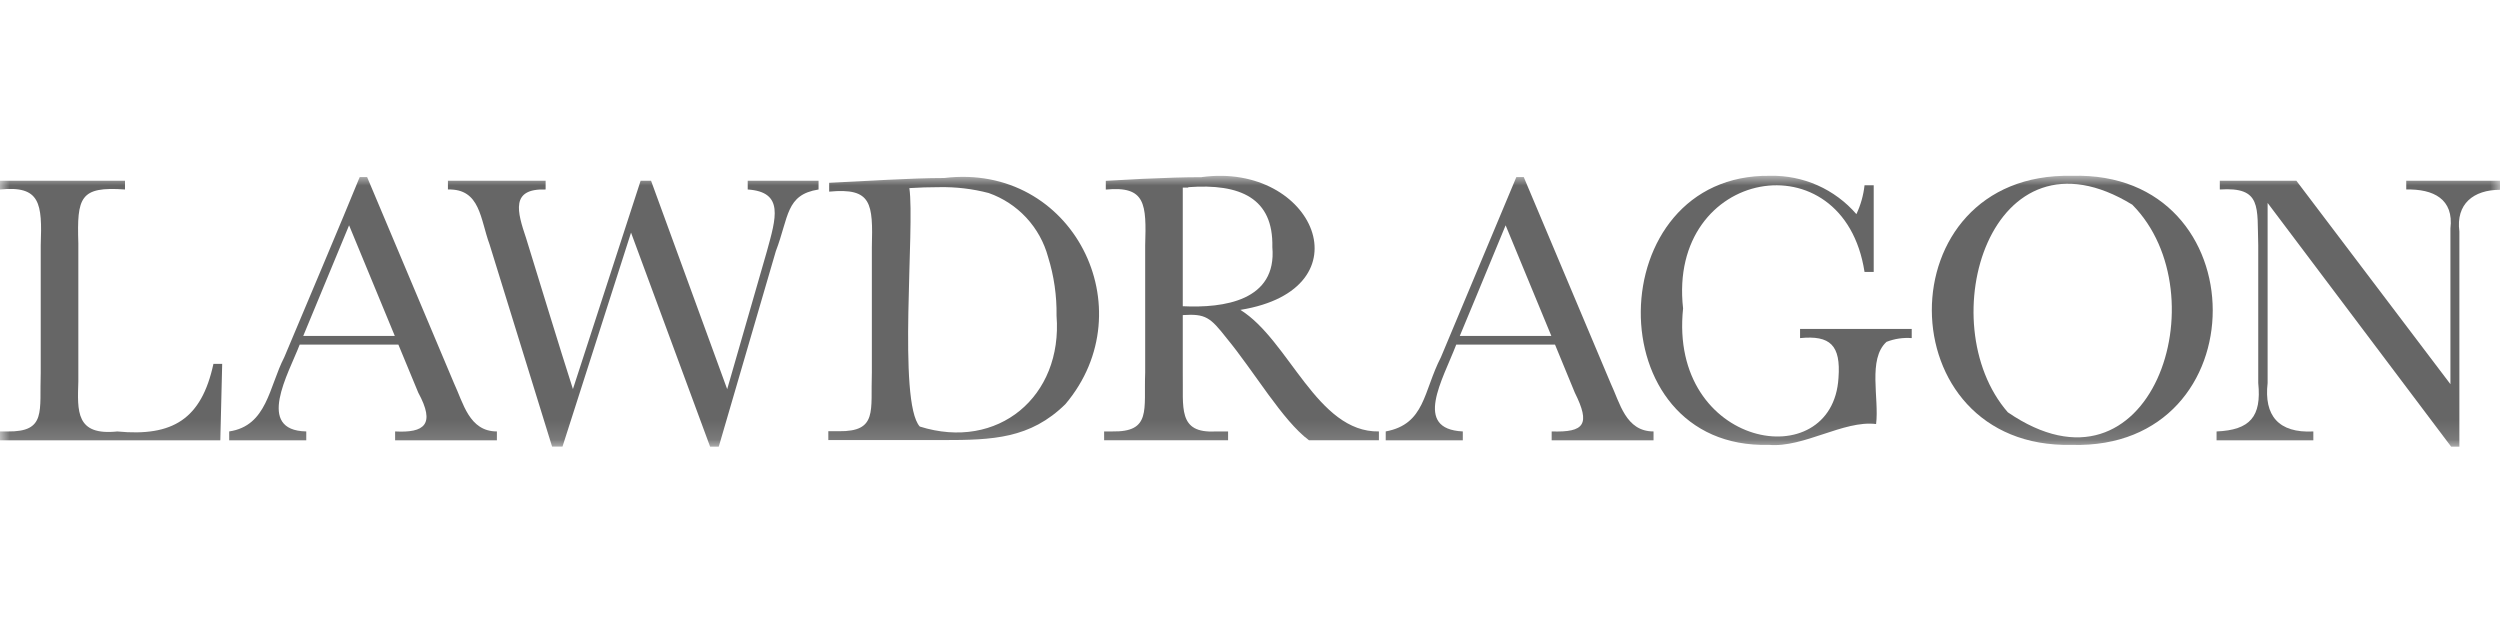 <?xml version="1.0" encoding="UTF-8"?>
<svg xmlns="http://www.w3.org/2000/svg" width="128" height="32" viewBox="0 0 128 32" fill="none">
  <g id="Group 97">
    <g id="Clip path group">
      <mask id="mask0_997_25634" style="mask-type:luminance" maskUnits="userSpaceOnUse" x="0" y="9" width="128" height="14">
        <g id="clip0_235_1486">
          <path id="Vector" d="M128 9H0V22.867H128V9Z" fill="white"></path>
        </g>
      </mask>
      <g mask="url(#mask0_997_25634)">
        <g id="Group">
          <path id="Vector_2" d="M102.8 21.109C98.805 16.522 101.925 6.042 109.173 10.48C113.744 15.088 110.128 26.138 102.8 21.109ZM106.08 9.002C96.48 8.794 96.56 22.997 106.08 22.778C115.712 23.05 115.68 8.714 106.08 9.002Z" fill="#666666"></path>
          <path id="Vector_3" d="M90.632 9.001C81.923 8.879 81.699 23.017 90.568 22.777C92.339 22.937 94.403 21.503 96.056 21.711C96.222 20.404 95.619 18.383 96.59 17.503C97 17.343 97.441 17.277 97.88 17.311V16.841H92.163V17.311C93.71 17.156 94.254 17.679 94.131 19.343C93.832 24.425 85.422 22.948 86.174 15.791C85.363 8.596 94.398 7.007 95.464 13.924H95.934V9.487H95.464C95.408 9.999 95.267 10.498 95.048 10.964C94.502 10.332 93.823 9.828 93.06 9.489C92.296 9.15 91.467 8.983 90.632 9.001Z" fill="#666666"></path>
          <path id="Vector_4" d="M75.573 15.2L77.088 11.536L79.429 17.2H74.741L75.573 15.2ZM78.016 9.066H77.637L73.776 18.288C72.869 20.048 72.971 21.712 70.949 22.09V22.544H74.896V22.09C72.336 21.968 73.861 19.466 74.56 17.642H79.616C79.754 17.989 80.507 19.802 80.629 20.101C81.44 21.728 81.13 22.144 79.445 22.09V22.544H84.661V22.09C83.232 22.09 82.939 20.624 82.464 19.621L78.016 9.066Z" fill="#666666"></path>
          <path id="Vector_5" d="M60.84 9.583C63.507 9.386 65.203 10.148 65.144 12.65C65.385 15.402 62.654 15.78 60.558 15.679V9.604H60.84M61.534 9.071C60.563 9.071 59.769 9.103 58.515 9.156L56.617 9.258V9.706C58.67 9.508 58.697 10.447 58.633 12.57V19.082C58.558 20.98 58.963 22.127 56.942 22.09H56.531V22.543H62.878V22.09H62.243C60.275 22.196 60.595 20.863 60.558 19.082V16.132C61.726 16.058 61.961 16.239 62.809 17.322C64.201 19.007 65.678 21.551 67.022 22.543H70.6V22.09C67.427 22.148 66.003 17.412 63.507 15.866C70.083 14.799 67.278 8.292 61.534 9.066" fill="#666666"></path>
          <path id="Vector_6" d="M15.526 17.2L17.873 11.536L20.214 17.2H15.526ZM18.796 9.066H18.417C17.601 11.077 15.425 16.218 14.556 18.288C13.772 19.802 13.681 21.802 11.734 22.09V22.544H15.681V22.09C13.068 22.037 14.774 19.13 15.345 17.642H20.396C20.396 17.642 21.372 19.994 21.414 20.101C22.305 21.738 21.729 22.17 20.23 22.09V22.544H25.441V22.09C24.017 22.09 23.718 20.624 23.244 19.621L18.796 9.066Z" fill="#666666"></path>
          <path id="Vector_7" d="M48.085 9.583C48.939 9.566 49.791 9.666 50.618 9.882C51.354 10.14 52.016 10.574 52.546 11.145C53.077 11.717 53.46 12.409 53.663 13.162C53.966 14.133 54.111 15.147 54.095 16.165C54.421 20.303 51.093 23.098 47.093 21.839C45.951 20.581 46.853 11.588 46.559 9.631C47.068 9.599 47.569 9.583 48.063 9.583M48.319 9.114C46.65 9.114 44.234 9.279 42.453 9.359V9.812C44.639 9.604 44.698 10.399 44.639 12.671V19.071C44.57 21.039 44.949 22.101 42.943 22.079H42.41V22.532H48.277C50.826 22.532 52.746 22.463 54.549 20.692C58.666 15.818 54.933 8.314 48.341 9.114" fill="#666666"></path>
          <path id="Vector_8" d="M128 9.254H123.2V9.702C124.587 9.67 125.643 10.187 125.462 11.702V19.67L117.574 9.254H113.654V9.702C115.824 9.558 115.558 10.609 115.622 12.566V19.611C115.798 21.339 115.2 22.017 113.488 22.091V22.545H118.443V22.091C116.656 22.182 115.91 21.275 116.102 19.611V10.39L125.499 22.87H125.92V11.851C125.734 10.443 126.64 9.718 128 9.718V9.254Z" fill="#666666"></path>
          <path id="Vector_9" d="M41.91 9.254H38.283V9.702C40.166 9.825 39.728 11.174 39.264 12.87L37.232 19.926L33.334 9.254H32.8L29.334 19.921C28.736 18.07 27.504 14.033 26.939 12.203C26.475 10.827 26.134 9.643 27.936 9.702V9.254H22.934V9.702C24.598 9.654 24.587 11.222 25.067 12.518L28.267 22.865H28.8L32.309 11.91L36.358 22.87H36.8L39.723 12.859C40.395 11.105 40.224 9.969 41.91 9.702V9.254Z" fill="#666666"></path>
          <path id="Vector_10" d="M6.4 9.254H0V9.702C2.069 9.494 2.165 10.401 2.085 12.566V19.083C2.016 21.051 2.389 22.113 0.395 22.091H0V22.545H11.28C11.307 21.569 11.355 19.606 11.376 18.63H10.928C10.315 21.462 8.843 22.363 6.005 22.091C3.872 22.315 3.963 21.057 4.011 19.521C4.011 19.254 4.011 12.667 4.011 12.459C3.936 10.097 4.091 9.537 6.4 9.702V9.254Z" fill="#666666"></path>
        </g>
      </g>
    </g>
  </g>
</svg>
